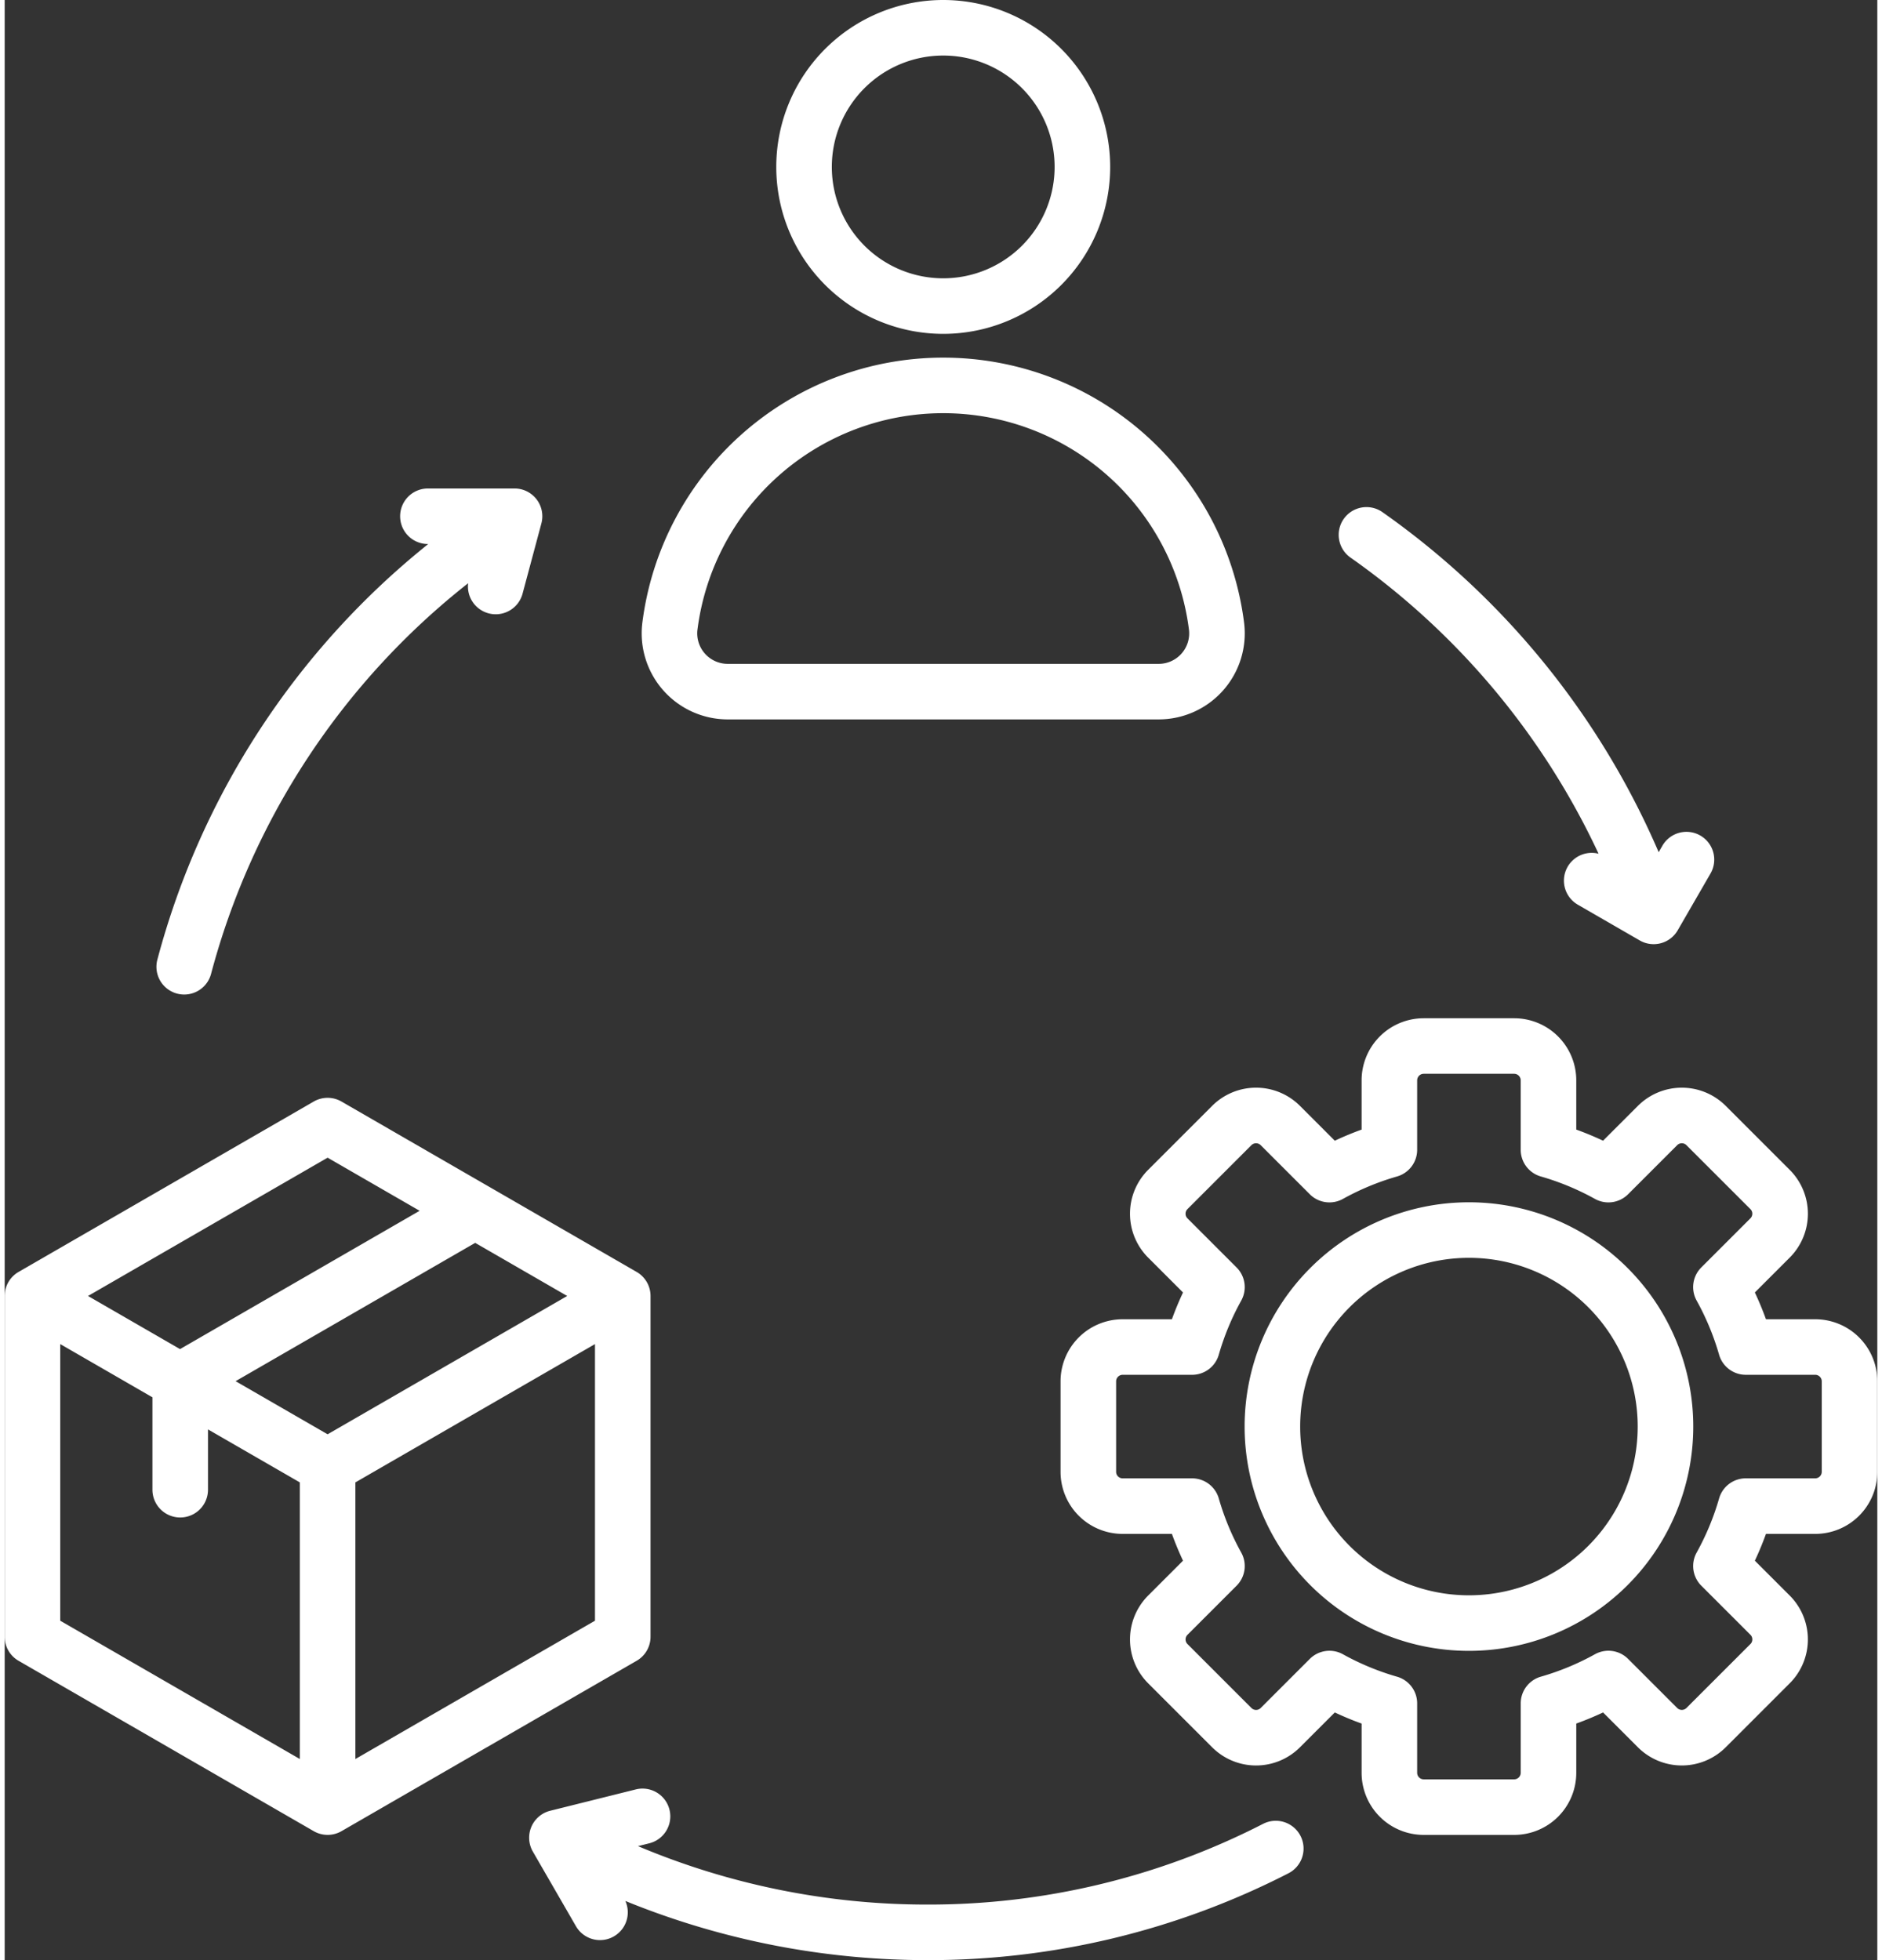 <?xml version="1.0"?>
<svg xmlns="http://www.w3.org/2000/svg" width="48" height="50" viewBox="0 0 471.881 494.001">
  <rect x="0" y="0" width="471.881" height="494.001" fill="#333333" stroke="none"/>
  <defs>
    <style>
      .cls-1 {
        fill: #fff;
      }
    </style>
  </defs>
  <path id="product-development" class="cls-1" d="M182.809,421.5V335.62a7,7,0,0,0-3.5-6.06l-74.375-42.943a7,7,0,0,0-7,0L23.56,329.558a7,7,0,0,0-3.5,6.062V421.5a7,7,0,0,0,3.5,6.063L97.935,470.5a7.005,7.005,0,0,0,7,0l74.374-42.94a7,7,0,0,0,3.5-6.06Zm-81.374-51.024L78.248,357.09l60.374-34.857,23.187,13.387Zm0-69.713,23.186,13.386L64.248,349.007,41.06,335.62ZM34.06,347.744l23.232,13.413v23.286a7,7,0,0,0,14,0v-15.2L94.435,382.6v69.715L34.06,417.459Zm74.375,104.572V382.6l60.374-34.856v69.714ZM58.545,250.809a199.964,199.964,0,0,1,68.244-104.7h-.081a7,7,0,1,1,0-14h21.831a7,7,0,0,1,6.762,8.812l-4.756,17.75a7,7,0,0,1-13.7-2.682,186.018,186.018,0,0,0-64.771,98.422,7,7,0,1,1-13.529-3.6ZM346.594,471.7a7,7,0,0,1-3.046,9.419A198.4,198.4,0,0,1,252.363,503a201.285,201.285,0,0,1-75.9-14.908,7,7,0,0,1-12.44,6.38l-10.867-18.821a7,7,0,0,1,4.367-10.292l21.569-5.38a7,7,0,0,1,3.389,13.584l-2.838.708A187.221,187.221,0,0,0,252.363,489a184.528,184.528,0,0,0,84.812-20.349,7,7,0,0,1,9.419,3.049Zm10.885-331.914a7,7,0,0,1,9.748-1.72,202.744,202.744,0,0,1,69.618,85.705l.916-1.586a7,7,0,1,1,12.124,7l-8.241,14.271a7,7,0,0,1-9.562,2.562L416.462,237a7,7,0,0,1,5.238-12.84,188.719,188.719,0,0,0-62.5-74.629,7,7,0,0,1-1.721-9.748Zm118.834,201.7H463.881q-1.242-3.438-2.8-6.754l8.793-8.793a15.643,15.643,0,0,0,0-22.1l-16.147-16.147a15.65,15.65,0,0,0-22.1,0l-8.794,8.793q-3.311-1.557-6.754-2.8V281.254a15.646,15.646,0,0,0-15.627-15.627H377.615a15.646,15.646,0,0,0-15.627,15.627v12.432q-3.438,1.245-6.753,2.8l-8.794-8.793a15.644,15.644,0,0,0-22.1,0l-16.148,16.148a15.649,15.649,0,0,0,0,22.1l8.793,8.794q-1.557,3.312-2.8,6.754H301.754a15.646,15.646,0,0,0-15.627,15.627v22.837a15.646,15.646,0,0,0,15.627,15.627h12.432q1.243,3.436,2.8,6.754l-8.793,8.793a15.651,15.651,0,0,0,0,22.1l16.149,16.148a15.642,15.642,0,0,0,22.1,0l8.794-8.793q3.31,1.556,6.753,2.8v12.432a15.645,15.645,0,0,0,15.627,15.627h22.837a15.645,15.645,0,0,0,15.627-15.627V443.382q3.436-1.243,6.754-2.8l8.793,8.793a15.65,15.65,0,0,0,22.1,0l16.148-16.147a15.651,15.651,0,0,0,0-22.1l-8.793-8.794q1.556-3.31,2.8-6.753h12.432a15.645,15.645,0,0,0,15.627-15.627V357.115a15.645,15.645,0,0,0-15.628-15.627Zm1.627,38.464a1.649,1.649,0,0,1-1.627,1.627H458.8a7,7,0,0,0-6.728,5.068,65.3,65.3,0,0,1-5.658,13.64,7,7,0,0,0,1.172,8.345l12.393,12.392a1.626,1.626,0,0,1,.465,1.152,1.6,1.6,0,0,1-.465,1.15l-16.15,16.149a1.655,1.655,0,0,1-2.3,0l-12.392-12.393a7,7,0,0,0-8.345-1.172,65.191,65.191,0,0,1-13.64,5.657,7,7,0,0,0-5.069,6.729v17.517a1.649,1.649,0,0,1-1.627,1.627H377.615a1.649,1.649,0,0,1-1.627-1.627V438.3a7,7,0,0,0-5.068-6.728,65.345,65.345,0,0,1-13.64-5.658,7,7,0,0,0-8.344,1.172l-12.393,12.393a1.651,1.651,0,0,1-2.3,0l-16.148-16.15a1.652,1.652,0,0,1,0-2.3l12.392-12.392a7,7,0,0,0,1.172-8.345A65.246,65.246,0,0,1,326,386.648a7,7,0,0,0-6.729-5.069H301.754a1.649,1.649,0,0,1-1.627-1.627V357.115a1.649,1.649,0,0,1,1.627-1.627h17.517a7,7,0,0,0,6.729-5.07,65.29,65.29,0,0,1,5.657-13.639,7,7,0,0,0-1.172-8.344l-12.392-12.394a1.6,1.6,0,0,1-.466-1.149,1.626,1.626,0,0,1,.466-1.152l16.147-16.147a1.653,1.653,0,0,1,2.3,0l12.393,12.392a7,7,0,0,0,8.345,1.171A65.338,65.338,0,0,1,370.92,305.5a7,7,0,0,0,5.068-6.728V281.254a1.649,1.649,0,0,1,1.627-1.627h22.837a1.649,1.649,0,0,1,1.627,1.627v17.517a7,7,0,0,0,5.07,6.729,65.22,65.22,0,0,1,13.638,5.656,7,7,0,0,0,8.346-1.171l12.393-12.392a1.651,1.651,0,0,1,2.3,0l16.149,16.146a1.651,1.651,0,0,1,0,2.3l-12.393,12.392a7,7,0,0,0-1.172,8.345,65.36,65.36,0,0,1,5.658,13.641,7,7,0,0,0,6.728,5.068h17.517a1.649,1.649,0,0,1,1.627,1.627Zm-88.907-67.944a56.526,56.526,0,1,0,56.527,56.526,56.526,56.526,0,0,0-56.527-56.526Zm0,99.051a42.526,42.526,0,1,1,42.527-42.526,42.526,42.526,0,0,1-42.527,42.526ZM256.56,93.14a42.07,42.07,0,1,0-42.07-42.07A42.07,42.07,0,0,0,256.56,93.14Zm0-70.14a28.07,28.07,0,1,1-28.07,28.07A28.07,28.07,0,0,1,256.56,23Zm-54.3,167.308h108.6A21.685,21.685,0,0,0,332.37,165.9a76.423,76.423,0,0,0-151.621,0,21.685,21.685,0,0,0,21.513,24.408Zm-7.624-22.649a62.423,62.423,0,0,1,123.843,0,7.684,7.684,0,0,1-7.623,8.649h-108.6a7.686,7.686,0,0,1-7.624-8.649Z" transform="translate(-20.06 -9)"/>
</svg>
